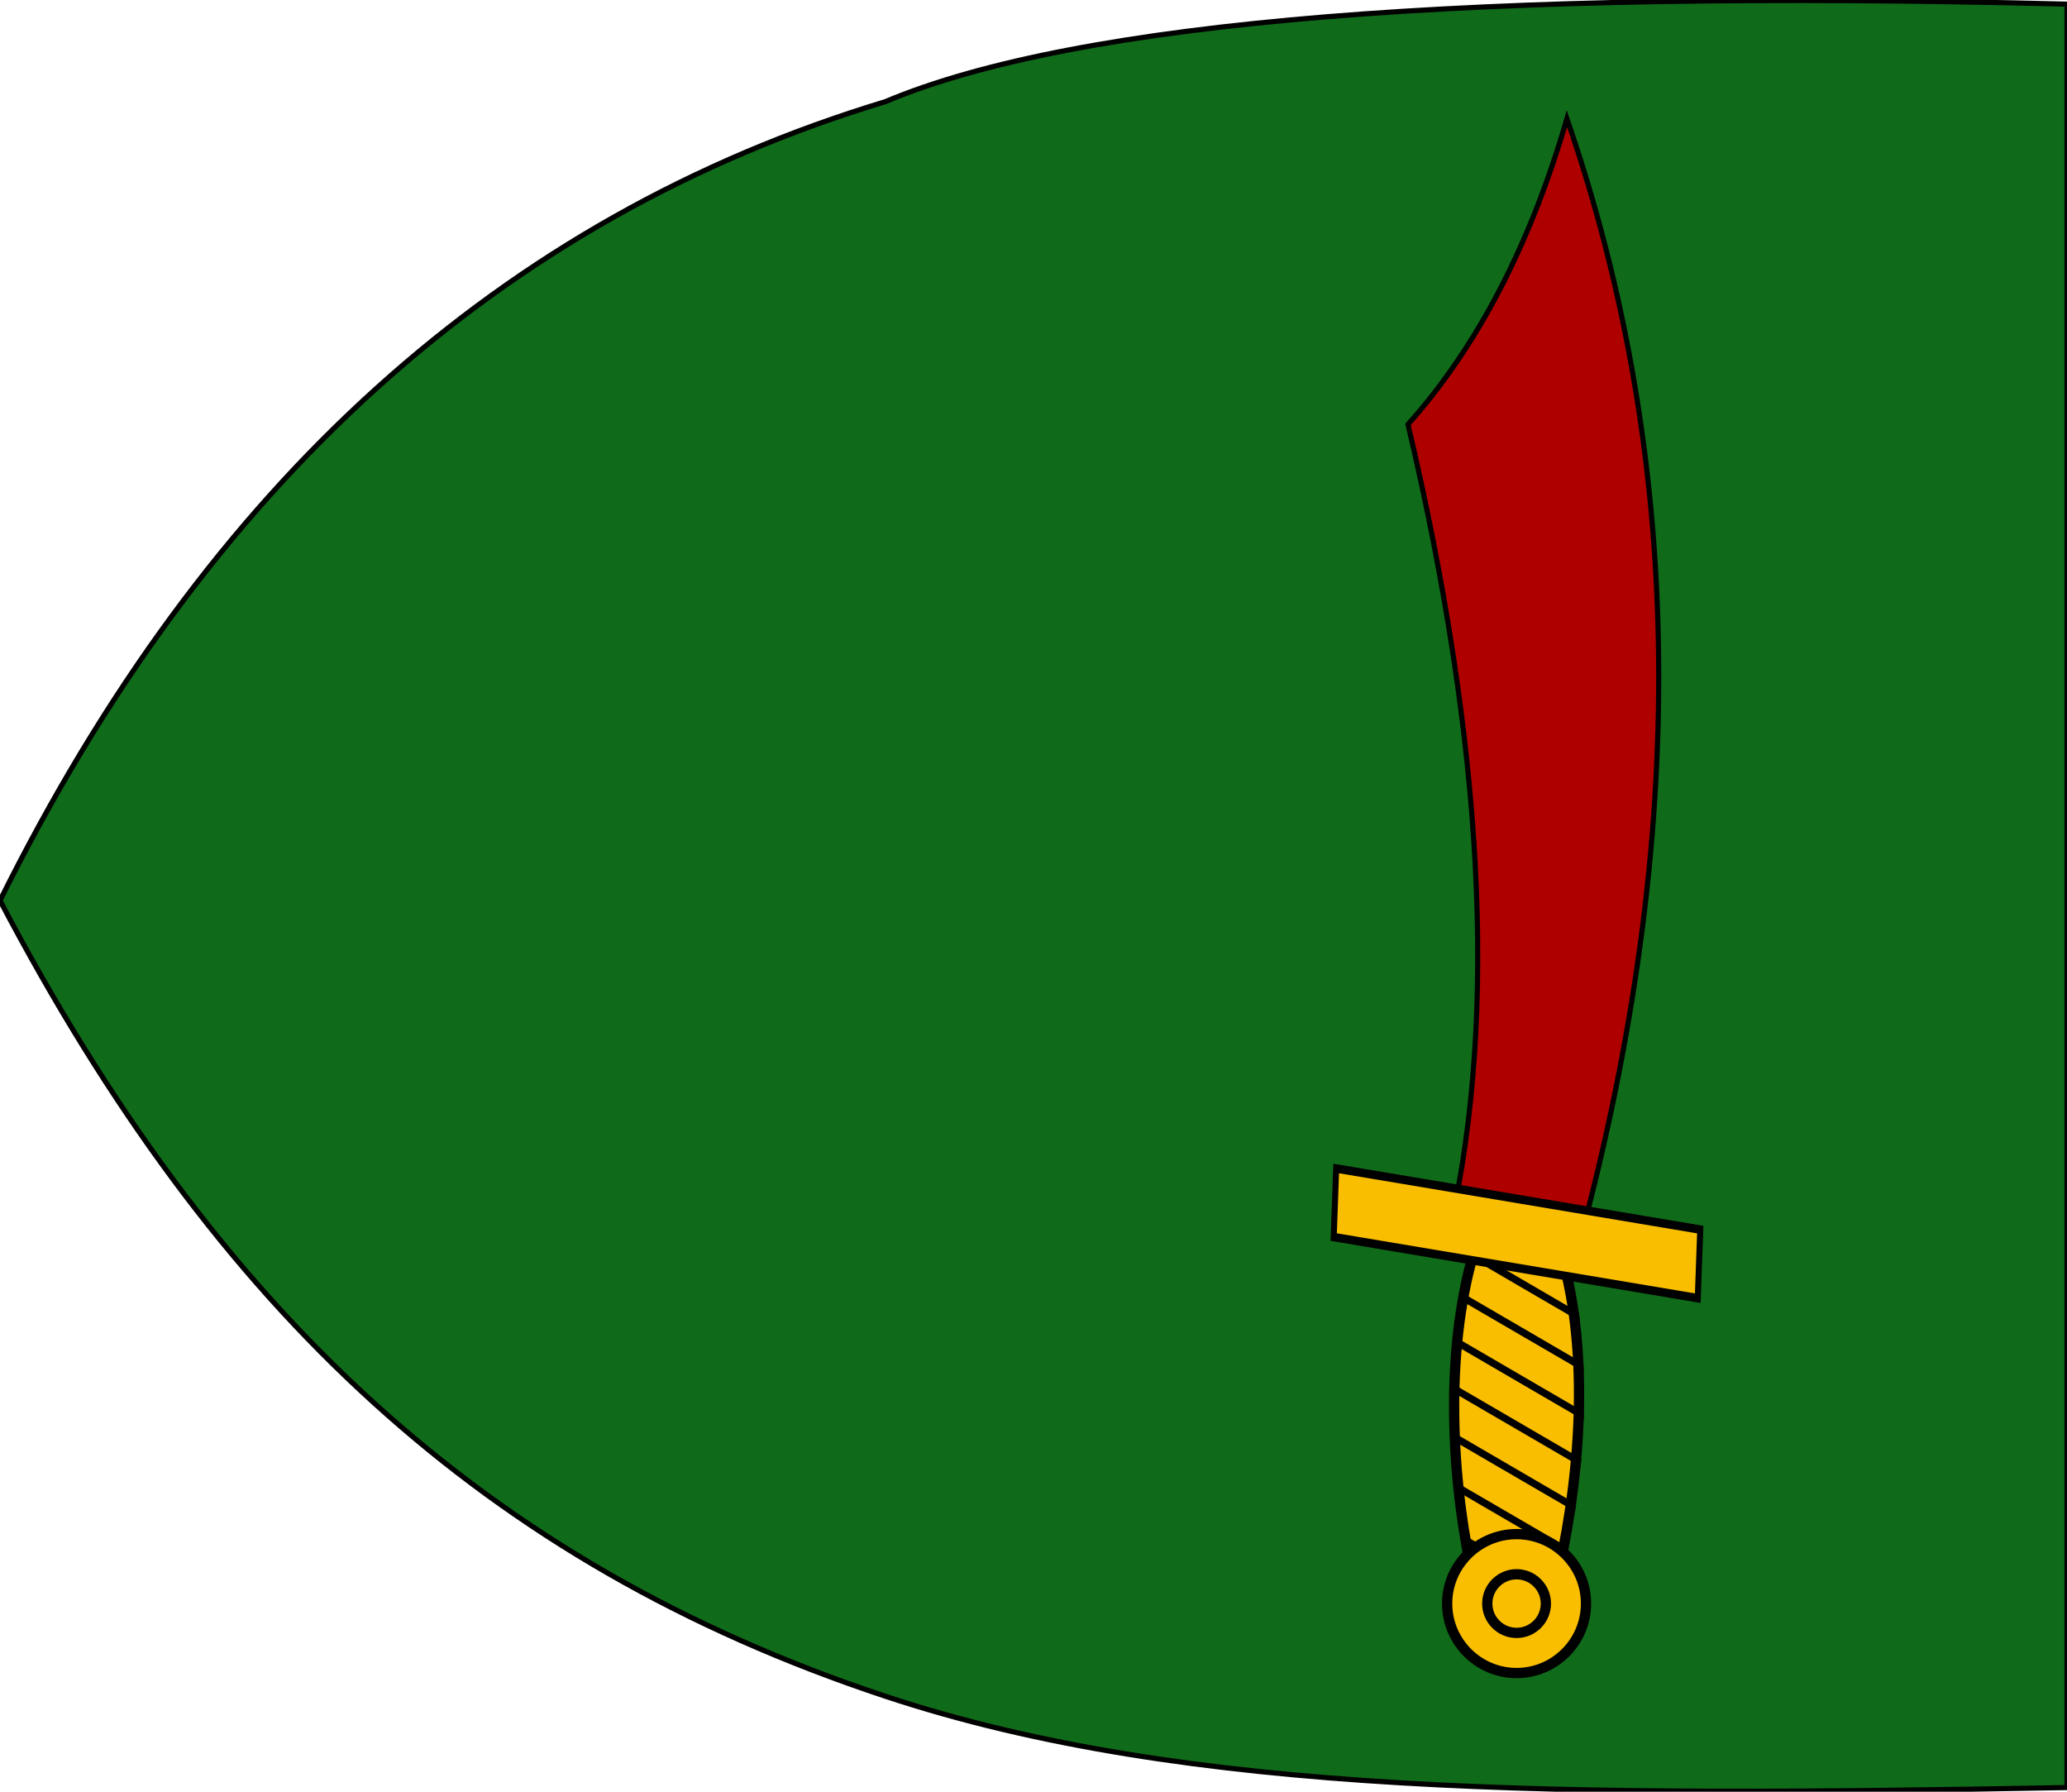 <svg xmlns="http://www.w3.org/2000/svg" xml:space="preserve" width="600" height="520" style="shape-rendering:geometricPrecision;text-rendering:geometricPrecision;image-rendering:optimizeQuality;fill-rule:evenodd;clip-rule:evenodd" viewBox="0 0 600 519.718"><defs><style>.str0,.str1{stroke:#000;stroke-width:1.491}.str1{stroke-width:2.981}.fil1{fill:#fabe00;fill-rule:nonzero}</style></defs><g id="Layer_x0020_1"><path class="str0" d="M0 261.212c62.572 119.046 140.819 192.391 256.928 230.915 87.65 29.081 197.593 29.18 343.072 26.514V1.06C428.246-3.31 312.984 5.77 256.947 29.38 145.786 62.975 60.136 140.16 0 261.211z" style="fill:#0f6b1a"/><g id="_128305624"><path id="rect4549" class="fil1 str1" d="M451.241 460.939c-7.151 29.128-16.202 29.128-23.002 0-6.801-29.128-8.901-64.982-1.4-94.11 7.5-29.127 19.702-29.127 27.202 0 7.501 29.128 4.351 64.982-2.8 94.11z"/><path id="_21886984" class="str0" d="M458.386 360.797c31.94-118.297 30.757-227.128-3.55-326.496-10.646 36.671-26.024 66.246-46.134 88.721 21.885 92.863 26.025 170.346 12.42 232.451-12.42-1.773.001 0 37.264 5.324z" style="fill:#af0000"/><path id="path16111" d="M448.11 475.281c.273-.66.54-1.312.788-1.969l-21.943-12.776c.219.936.448 1.867.678 2.8l20.477 11.945zm3.85-11.77c.186-.699.369-1.4.547-2.1l-28.702-16.736c.148.906.3 1.808.46 2.712l27.696 16.124zm2.91-12.295c.152-.722.314-1.443.46-2.166l-33.516-19.514c.084.862.169 1.72.262 2.581l32.794 19.099zm2.319-12.667c.114-.736.222-1.472.328-2.21l-36.644-21.352c.025.823.053 1.65.087 2.472l36.229 21.09zm1.62-13.06c.072-.76.153-1.516.218-2.276l-38.11-22.205c-.03.796-.046 1.588-.066 2.384l37.957 22.096zm.896-13.477c.027-.792.048-1.592.066-2.385l-37.892-22.074c-.08.763-.147 1.533-.218 2.297l38.044 22.162zm0-14.001c-.028-.825-.05-1.648-.088-2.473l-35.878-20.892c-.056.253-.118.514-.175.765-.083.476-.162.946-.24 1.423l36.381 21.177zm-1.028-14.593c-.131-.877-.26-1.762-.394-2.647l-31.634-18.442a88.385 88.385 0 0 0-.57 2.1l32.598 18.99z" style="fill:#000;fill-rule:nonzero"/><path id="rect1882" class="fil1 str1" transform="matrix(-.584 -.098 .03 -.833 492.824 376.621)" d="M0 0h180.963v23.899H0z"/><g id="g5445"><path id="path5443" class="fil1 str1" d="M420.071 465.255v-.008c0-11.1 9.055-20.154 20.155-20.154 11.1 0 20.154 9.054 20.154 20.154v.315-.3c0 11.101-9.053 20.155-20.154 20.155-11.1 0-20.155-9.054-20.155-20.155v-.315.308z"/><path id="path5441" class="fil1 str1" d="M431.719 465.255v-.003c0-4.685 3.821-8.507 8.506-8.507 4.686 0 8.507 3.822 8.507 8.507v.133-.127c0 4.685-3.821 8.506-8.507 8.506-4.685 0-8.506-3.821-8.506-8.506v-.133.13z"/></g></g></g></svg>